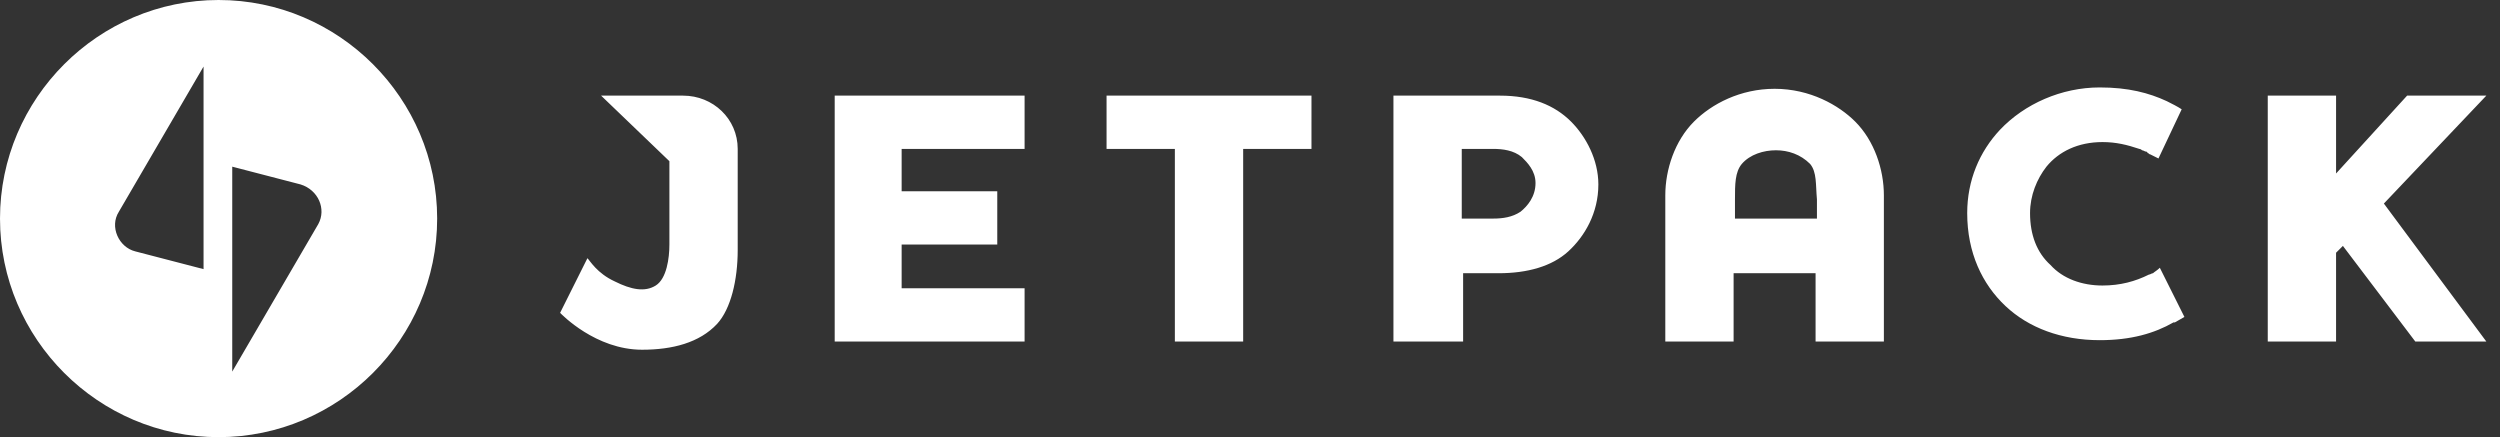 <?xml version="1.0" encoding="utf-8"?>
<!-- Generator: Adobe Illustrator 18.0.0, SVG Export Plug-In . SVG Version: 6.00 Build 0)  -->
<!DOCTYPE svg PUBLIC "-//W3C//DTD SVG 1.1//EN" "http://www.w3.org/Graphics/SVG/1.1/DTD/svg11.dtd">
<svg version="1.1" id="Layer_1" xmlns="http://www.w3.org/2000/svg" xmlns:xlink="http://www.w3.org/1999/xlink" x="0px" y="0px"
	 viewBox="0 0 183 32" enable-background="new 0 0 183 32" xml:space="preserve">
<rect x="0" y="0" width="183" height="32" fill="#333333" stroke="none"/>
<path display="none" opacity="0.32" d="M54-26.1c0-2.2-1.8-3.9-3.9-3.9h-6l5.5,4.9v6.1c0,1.1-0.2,1.9-0.6,2.4
	c-0.5,0.6-1.2,0.9-2.1,0.9c-1.1,0-1.9-0.3-2.9-1.1l0,0c-0.2-0.2-0.4-0.4-0.7-0.6l-2.1,3.5c0.1,0.1,0.2,0.2,0.3,0.3
	c0,0,0.4,0.3,0.4,0.3c1.5,1.1,3.3,1.6,5,1.6c2.2,0,4.1-0.6,5.3-1.9c1.1-1.1,1.6-2.7,1.6-5v-2.6l0,0V-26.1z"/>
<g>
	<g>
		<path fill="#FFFFFF" d="M54,10.9v4.8v2.6c0,2.2-0.5,4.3-1.5,5.4c-1.3,1.4-3.3,1.9-5.5,1.9c-3.4,0-5.9-2.6-6-2.7l2-4
			c0.2,0.2,0.7,1.1,2,1.7c1.2,0.6,2.2,0.8,3,0.3c0.8-0.5,1-2,1-3v-6.1L44,7h6C52.2,7,54,8.7,54,10.9z M81,10.9h5V25h5V10.9h5V7H81
			V10.9z M115,8.9c1.1,1.1,2,2.8,2,4.6c0,2.1-1,3.8-2.2,4.9c-1.2,1.1-3,1.6-5.1,1.6h-2.6v5H102V7h7.8C112.1,7,113.8,7.7,115,8.9z
			 M112.4,13.4c0-0.9-0.6-1.5-1-1.9c-0.6-0.5-1.4-0.6-2.1-0.6h-2.3V16h2.3c0.7,0,1.4-0.1,2-0.5C111.8,15.1,112.4,14.4,112.4,13.4z
			 M135.8,8.9c1.4,1.4,2.1,3.5,2.1,5.4V25h-5v-5h-6v5h-5V14.3c0-1.9,0.7-4,2.1-5.4c1.3-1.3,3.4-2.4,5.9-2.4
			C132.5,6.5,134.6,7.7,135.8,8.9z M132.5,12c-0.7-0.7-1.6-1-2.5-1c-0.9,0-1.9,0.3-2.5,1c-0.5,0.6-0.5,1.5-0.5,2.6V16h6v-1.4
			C132.9,13.5,133,12.6,132.5,12z M61.1,25H75v-3.9h-9v-3.2h7V14h-7v-3.1h9V7H61.1V25z M157.6,20c-0.1,0-0.2,0.1-0.3,0.1
			c0,0,0,0,0,0c-1,0.5-2.1,0.8-3.4,0.8c-1.5,0-2.9-0.5-3.8-1.5c-1-0.9-1.5-2.2-1.5-3.8c0-1.3,0.5-2.5,1.2-3.4
			c0.9-1.1,2.3-1.8,4.1-1.8c1,0,1.8,0.2,2.7,0.5c0,0,0.1,0,0.2,0.1c0.1,0,0.2,0.1,0.3,0.1c0,0,0.1,0,0.1,0.1c0.1,0,0.1,0.1,0.2,0.1
			c0.2,0.1,0.4,0.2,0.6,0.3l1.7-3.6c-0.3-0.2-0.7-0.4-1.1-0.6c-1.3-0.6-2.8-1-4.9-1c-2.8,0-5.5,1.2-7.3,3.1
			c-1.5,1.6-2.4,3.7-2.4,6.1c0,2.9,1.1,5.2,2.8,6.8c1.7,1.6,4.1,2.5,6.9,2.5c2.3,0,4-0.5,5.4-1.3c0,0,0.1,0,0.1,0c0,0,0,0,0,0
			c0.2-0.1,0.5-0.3,0.7-0.4l-1.8-3.6C157.9,19.8,157.7,19.9,157.6,20z M182,7h-5.8l-5.2,5.7V7h-3v0h-2v18h2h2.4h0.6v-6.5l0.5-0.5
			l5.3,7h5.2l-7.5-10.1L182,7z M32,16c0,8.8-7.2,16-16,16S0,24.8,0,16C0,7.2,7.2,0,16,0S32,7.2,32,16z M15,4.7L8.7,15.5
			c-0.7,1.1,0,2.6,1.2,2.9l5,1.3V4.7z M22,13.5l-5-1.3v15l6.3-10.8C23.9,15.3,23.3,13.9,22,13.5z"/>
	</g>
</g>
</svg>

